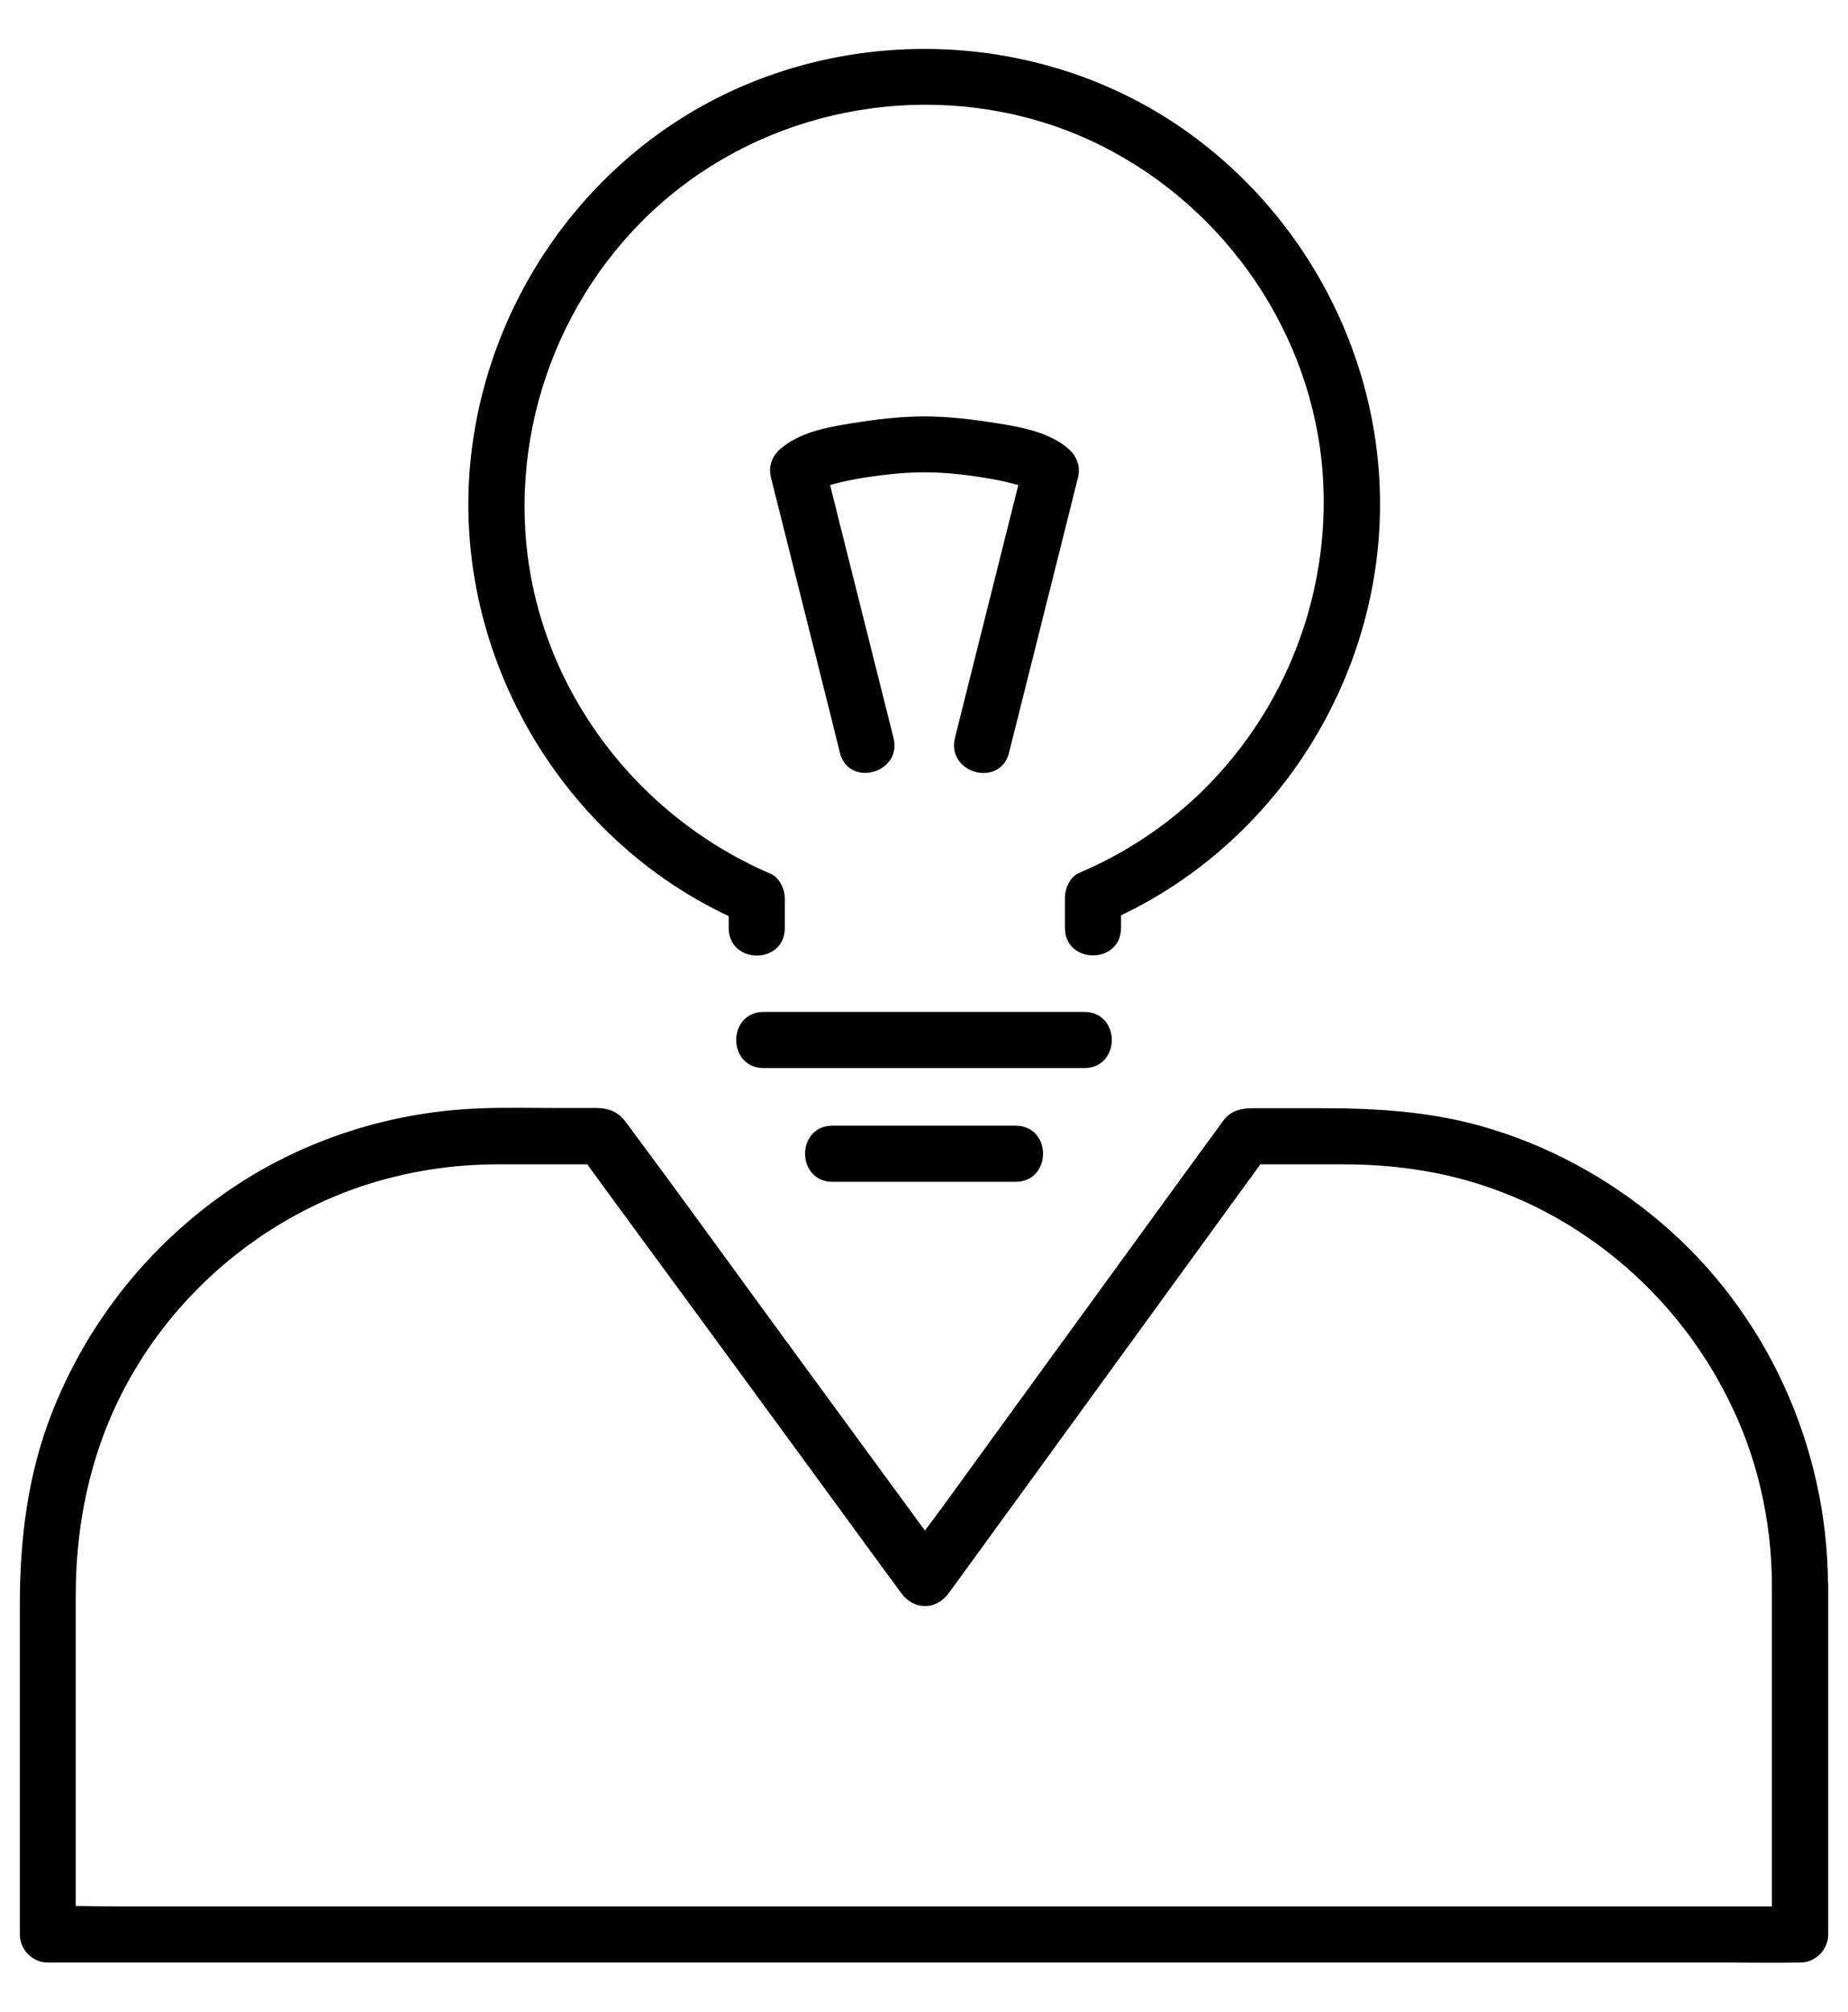<svg width="34" height="37" viewBox="0 0 34 37" fill="none" xmlns="http://www.w3.org/2000/svg">
<path d="M32.7 29.153C32.7 31.027 32.7 32.902 32.7 34.776C32.7 35.045 32.7 35.311 32.7 35.58C32.839 35.442 32.977 35.303 33.116 35.164C32.831 35.164 32.545 35.164 32.256 35.164C31.472 35.164 30.691 35.164 29.906 35.164C28.753 35.164 27.596 35.164 26.443 35.164C25.029 35.164 23.614 35.164 22.199 35.164C20.658 35.164 19.113 35.164 17.571 35.164C16.014 35.164 14.457 35.164 12.899 35.164C11.441 35.164 9.983 35.164 8.525 35.164C7.296 35.164 6.072 35.164 4.843 35.164C3.956 35.164 3.072 35.164 2.185 35.164C1.769 35.164 1.348 35.144 0.932 35.164C0.917 35.164 0.897 35.164 0.877 35.164C1.016 35.303 1.154 35.442 1.293 35.58C1.293 34.685 1.293 33.793 1.293 32.898C1.293 31.721 1.293 30.54 1.293 29.363C1.293 27.849 1.634 26.395 2.426 25.091C3.377 23.518 4.891 22.302 6.634 21.719C7.463 21.446 8.303 21.315 9.171 21.315C9.745 21.315 10.32 21.315 10.894 21.315C10.95 21.315 11.005 21.315 11.065 21.315C10.946 21.248 10.827 21.177 10.704 21.109C11.374 22.024 12.043 22.94 12.717 23.855C13.787 25.313 14.857 26.776 15.923 28.234C16.168 28.571 16.414 28.904 16.66 29.24C16.854 29.506 17.183 29.506 17.377 29.24C18.047 28.321 18.712 27.402 19.382 26.482C20.44 25.028 21.494 23.574 22.552 22.12C22.798 21.783 23.043 21.446 23.285 21.109C23.166 21.177 23.047 21.248 22.924 21.315C23.515 21.315 24.105 21.315 24.696 21.315C25.607 21.315 26.483 21.43 27.351 21.719C29.316 22.373 30.96 23.831 31.884 25.686C32.427 26.756 32.696 27.956 32.7 29.153C32.7 29.688 33.532 29.688 33.532 29.153C33.524 26.633 32.411 24.18 30.477 22.548C29.53 21.747 28.421 21.145 27.224 20.808C26.269 20.539 25.298 20.483 24.311 20.483C23.903 20.483 23.495 20.483 23.087 20.483C22.877 20.483 22.71 20.499 22.572 20.689C22.56 20.705 22.548 20.721 22.536 20.741C22.287 21.081 22.037 21.426 21.787 21.767C20.8 23.126 19.81 24.485 18.823 25.844C18.364 26.478 17.9 27.116 17.44 27.75C17.195 28.087 16.929 28.42 16.699 28.769C16.687 28.785 16.675 28.8 16.664 28.816C16.901 28.816 17.143 28.816 17.381 28.816C16.418 27.505 15.459 26.193 14.496 24.878C13.474 23.483 12.467 22.084 11.433 20.697C11.31 20.531 11.164 20.479 10.97 20.479C10.72 20.479 10.47 20.479 10.217 20.479C9.745 20.479 9.274 20.467 8.802 20.487C7.118 20.554 5.458 21.109 4.091 22.1C2.716 23.094 1.662 24.453 1.043 26.035C0.607 27.152 0.465 28.321 0.465 29.51C0.465 31.479 0.465 33.449 0.465 35.418C0.465 35.473 0.465 35.525 0.465 35.58C0.465 35.806 0.655 35.996 0.881 35.996C1.166 35.996 1.452 35.996 1.741 35.996C2.525 35.996 3.306 35.996 4.091 35.996C5.244 35.996 6.401 35.996 7.554 35.996C8.968 35.996 10.383 35.996 11.798 35.996C13.339 35.996 14.884 35.996 16.426 35.996C17.983 35.996 19.54 35.996 21.098 35.996C22.556 35.996 24.014 35.996 25.472 35.996C26.701 35.996 27.925 35.996 29.154 35.996C30.041 35.996 30.925 35.996 31.812 35.996C32.228 35.996 32.648 36.004 33.065 35.996C33.084 35.996 33.1 35.996 33.12 35.996C33.346 35.996 33.536 35.806 33.536 35.58C33.536 33.706 33.536 31.832 33.536 29.957C33.536 29.688 33.536 29.422 33.536 29.153C33.532 28.618 32.7 28.618 32.7 29.153Z" fill="black"/>
<path d="M32.7 29.153C32.7 31.027 32.7 32.902 32.7 34.776C32.7 35.045 32.7 35.311 32.7 35.58C32.839 35.442 32.977 35.303 33.116 35.164C32.831 35.164 32.545 35.164 32.256 35.164C31.472 35.164 30.691 35.164 29.906 35.164C28.753 35.164 27.596 35.164 26.443 35.164C25.029 35.164 23.614 35.164 22.199 35.164C20.658 35.164 19.113 35.164 17.571 35.164C16.014 35.164 14.457 35.164 12.899 35.164C11.441 35.164 9.983 35.164 8.525 35.164C7.296 35.164 6.072 35.164 4.843 35.164C3.956 35.164 3.072 35.164 2.185 35.164C1.769 35.164 1.348 35.144 0.932 35.164C0.917 35.164 0.897 35.164 0.877 35.164C1.016 35.303 1.154 35.442 1.293 35.58C1.293 34.685 1.293 33.793 1.293 32.898C1.293 31.721 1.293 30.54 1.293 29.363C1.293 27.849 1.634 26.395 2.426 25.091C3.377 23.518 4.891 22.302 6.634 21.719C7.463 21.446 8.303 21.315 9.171 21.315C9.745 21.315 10.32 21.315 10.894 21.315C10.95 21.315 11.005 21.315 11.065 21.315C10.946 21.248 10.827 21.177 10.704 21.109C11.374 22.024 12.043 22.94 12.717 23.855C13.787 25.313 14.857 26.776 15.923 28.234C16.168 28.571 16.414 28.904 16.66 29.24C16.854 29.506 17.183 29.506 17.377 29.24C18.047 28.321 18.712 27.402 19.382 26.482C20.44 25.028 21.494 23.574 22.552 22.12C22.798 21.783 23.043 21.446 23.285 21.109C23.166 21.177 23.047 21.248 22.924 21.315C23.515 21.315 24.105 21.315 24.696 21.315C25.607 21.315 26.483 21.43 27.351 21.719C29.316 22.373 30.96 23.831 31.884 25.686C32.427 26.756 32.696 27.956 32.7 29.153ZM32.7 29.153C32.7 29.688 33.532 29.688 33.532 29.153C33.524 26.633 32.411 24.18 30.477 22.548C29.53 21.747 28.421 21.145 27.224 20.808C26.269 20.539 25.298 20.483 24.311 20.483C23.903 20.483 23.495 20.483 23.087 20.483C22.877 20.483 22.71 20.499 22.572 20.689C22.56 20.705 22.548 20.721 22.536 20.741C22.287 21.081 22.037 21.426 21.787 21.767C20.8 23.126 19.81 24.485 18.823 25.844C18.364 26.478 17.9 27.116 17.44 27.75C17.195 28.087 16.929 28.42 16.699 28.769C16.687 28.785 16.675 28.8 16.664 28.816C16.901 28.816 17.143 28.816 17.381 28.816C16.418 27.505 15.459 26.193 14.496 24.878C13.474 23.483 12.467 22.084 11.433 20.697C11.31 20.531 11.164 20.479 10.97 20.479C10.72 20.479 10.47 20.479 10.217 20.479C9.745 20.479 9.274 20.467 8.802 20.487C7.118 20.554 5.458 21.109 4.091 22.1C2.716 23.094 1.662 24.453 1.043 26.035C0.607 27.152 0.465 28.321 0.465 29.51C0.465 31.479 0.465 33.449 0.465 35.418C0.465 35.473 0.465 35.525 0.465 35.58C0.465 35.806 0.655 35.996 0.881 35.996C1.166 35.996 1.452 35.996 1.741 35.996C2.525 35.996 3.306 35.996 4.091 35.996C5.244 35.996 6.401 35.996 7.554 35.996C8.968 35.996 10.383 35.996 11.798 35.996C13.339 35.996 14.884 35.996 16.426 35.996C17.983 35.996 19.54 35.996 21.098 35.996C22.556 35.996 24.014 35.996 25.472 35.996C26.701 35.996 27.925 35.996 29.154 35.996C30.041 35.996 30.925 35.996 31.812 35.996C32.228 35.996 32.648 36.004 33.065 35.996C33.084 35.996 33.1 35.996 33.12 35.996C33.346 35.996 33.536 35.806 33.536 35.58C33.536 33.706 33.536 31.832 33.536 29.957C33.536 29.688 33.536 29.422 33.536 29.153C33.532 28.618 32.7 28.618 32.7 29.153Z" stroke="black" stroke-width="0.2"/>
<path d="M14.339 17.075C14.339 16.889 14.339 16.703 14.339 16.521C14.339 16.39 14.264 16.215 14.133 16.16C11.554 15.051 9.731 12.57 9.564 9.753C9.406 7.126 10.658 4.55 12.853 3.084C15.053 1.614 17.953 1.408 20.319 2.596C22.645 3.765 24.253 6.115 24.436 8.718C24.63 11.516 23.231 14.238 20.818 15.677C20.521 15.855 20.216 16.009 19.899 16.144C19.768 16.2 19.693 16.37 19.693 16.505C19.693 16.695 19.693 16.881 19.693 17.072C19.693 17.606 20.525 17.606 20.525 17.072C20.525 16.881 20.525 16.695 20.525 16.505C20.457 16.624 20.386 16.743 20.319 16.865C23.16 15.633 25.094 12.832 25.276 9.749C25.45 6.832 24.016 4.003 21.599 2.378C19.146 0.73 15.9 0.556 13.265 1.879C10.686 3.175 8.962 5.798 8.74 8.667C8.502 11.758 10.091 14.789 12.742 16.382C13.055 16.568 13.38 16.735 13.713 16.877C13.646 16.758 13.575 16.64 13.507 16.517C13.507 16.703 13.507 16.889 13.507 17.072C13.507 17.61 14.339 17.61 14.339 17.075Z" fill="black" stroke="black" stroke-width="0.2"/>
<path d="M14.046 19.544C15.773 19.544 17.501 19.544 19.229 19.544C19.47 19.544 19.712 19.544 19.954 19.544C20.489 19.544 20.489 18.712 19.954 18.712C18.226 18.712 16.498 18.712 14.771 18.712C14.529 18.712 14.287 18.712 14.046 18.712C13.511 18.712 13.511 19.544 14.046 19.544Z" fill="black" stroke="black" stroke-width="0.2"/>
<path d="M15.313 21.636C16.439 21.636 17.564 21.636 18.689 21.636C19.224 21.636 19.224 20.804 18.689 20.804C17.564 20.804 16.439 20.804 15.313 20.804C14.778 20.804 14.778 21.636 15.313 21.636Z" fill="black" stroke="black" stroke-width="0.2"/>
<path d="M16.343 13.6C15.974 12.126 15.602 10.652 15.233 9.178C15.182 8.964 15.126 8.754 15.075 8.54C15.011 8.698 14.948 8.853 14.885 9.011C14.928 8.976 14.976 8.94 15.023 8.912C15.035 8.908 15.134 8.857 15.087 8.877C15.039 8.897 15.146 8.857 15.158 8.853C15.206 8.837 15.253 8.825 15.301 8.809C15.491 8.758 15.689 8.718 15.883 8.687C16.24 8.631 16.624 8.587 17.001 8.587C17.373 8.587 17.762 8.627 18.118 8.687C18.312 8.718 18.51 8.754 18.701 8.809C18.78 8.829 18.859 8.853 18.934 8.885C18.847 8.849 18.95 8.893 18.97 8.904C19.022 8.936 19.073 8.972 19.125 9.011C19.061 8.853 18.998 8.698 18.934 8.54C18.566 10.014 18.193 11.488 17.825 12.962C17.773 13.176 17.718 13.386 17.666 13.6C17.536 14.119 18.34 14.341 18.467 13.822C18.835 12.348 19.208 10.874 19.576 9.4C19.628 9.186 19.683 8.976 19.735 8.762C19.786 8.564 19.695 8.405 19.545 8.29C19.204 8.033 18.76 7.953 18.344 7.886C17.904 7.815 17.452 7.759 17.009 7.759C16.561 7.759 16.113 7.815 15.673 7.886C15.257 7.953 14.813 8.033 14.473 8.29C14.318 8.405 14.231 8.564 14.282 8.762C14.651 10.236 15.023 11.71 15.392 13.184C15.443 13.398 15.499 13.608 15.55 13.822C15.673 14.337 16.474 14.119 16.343 13.6Z" fill="black" stroke="black" stroke-width="0.2"/>
</svg>
